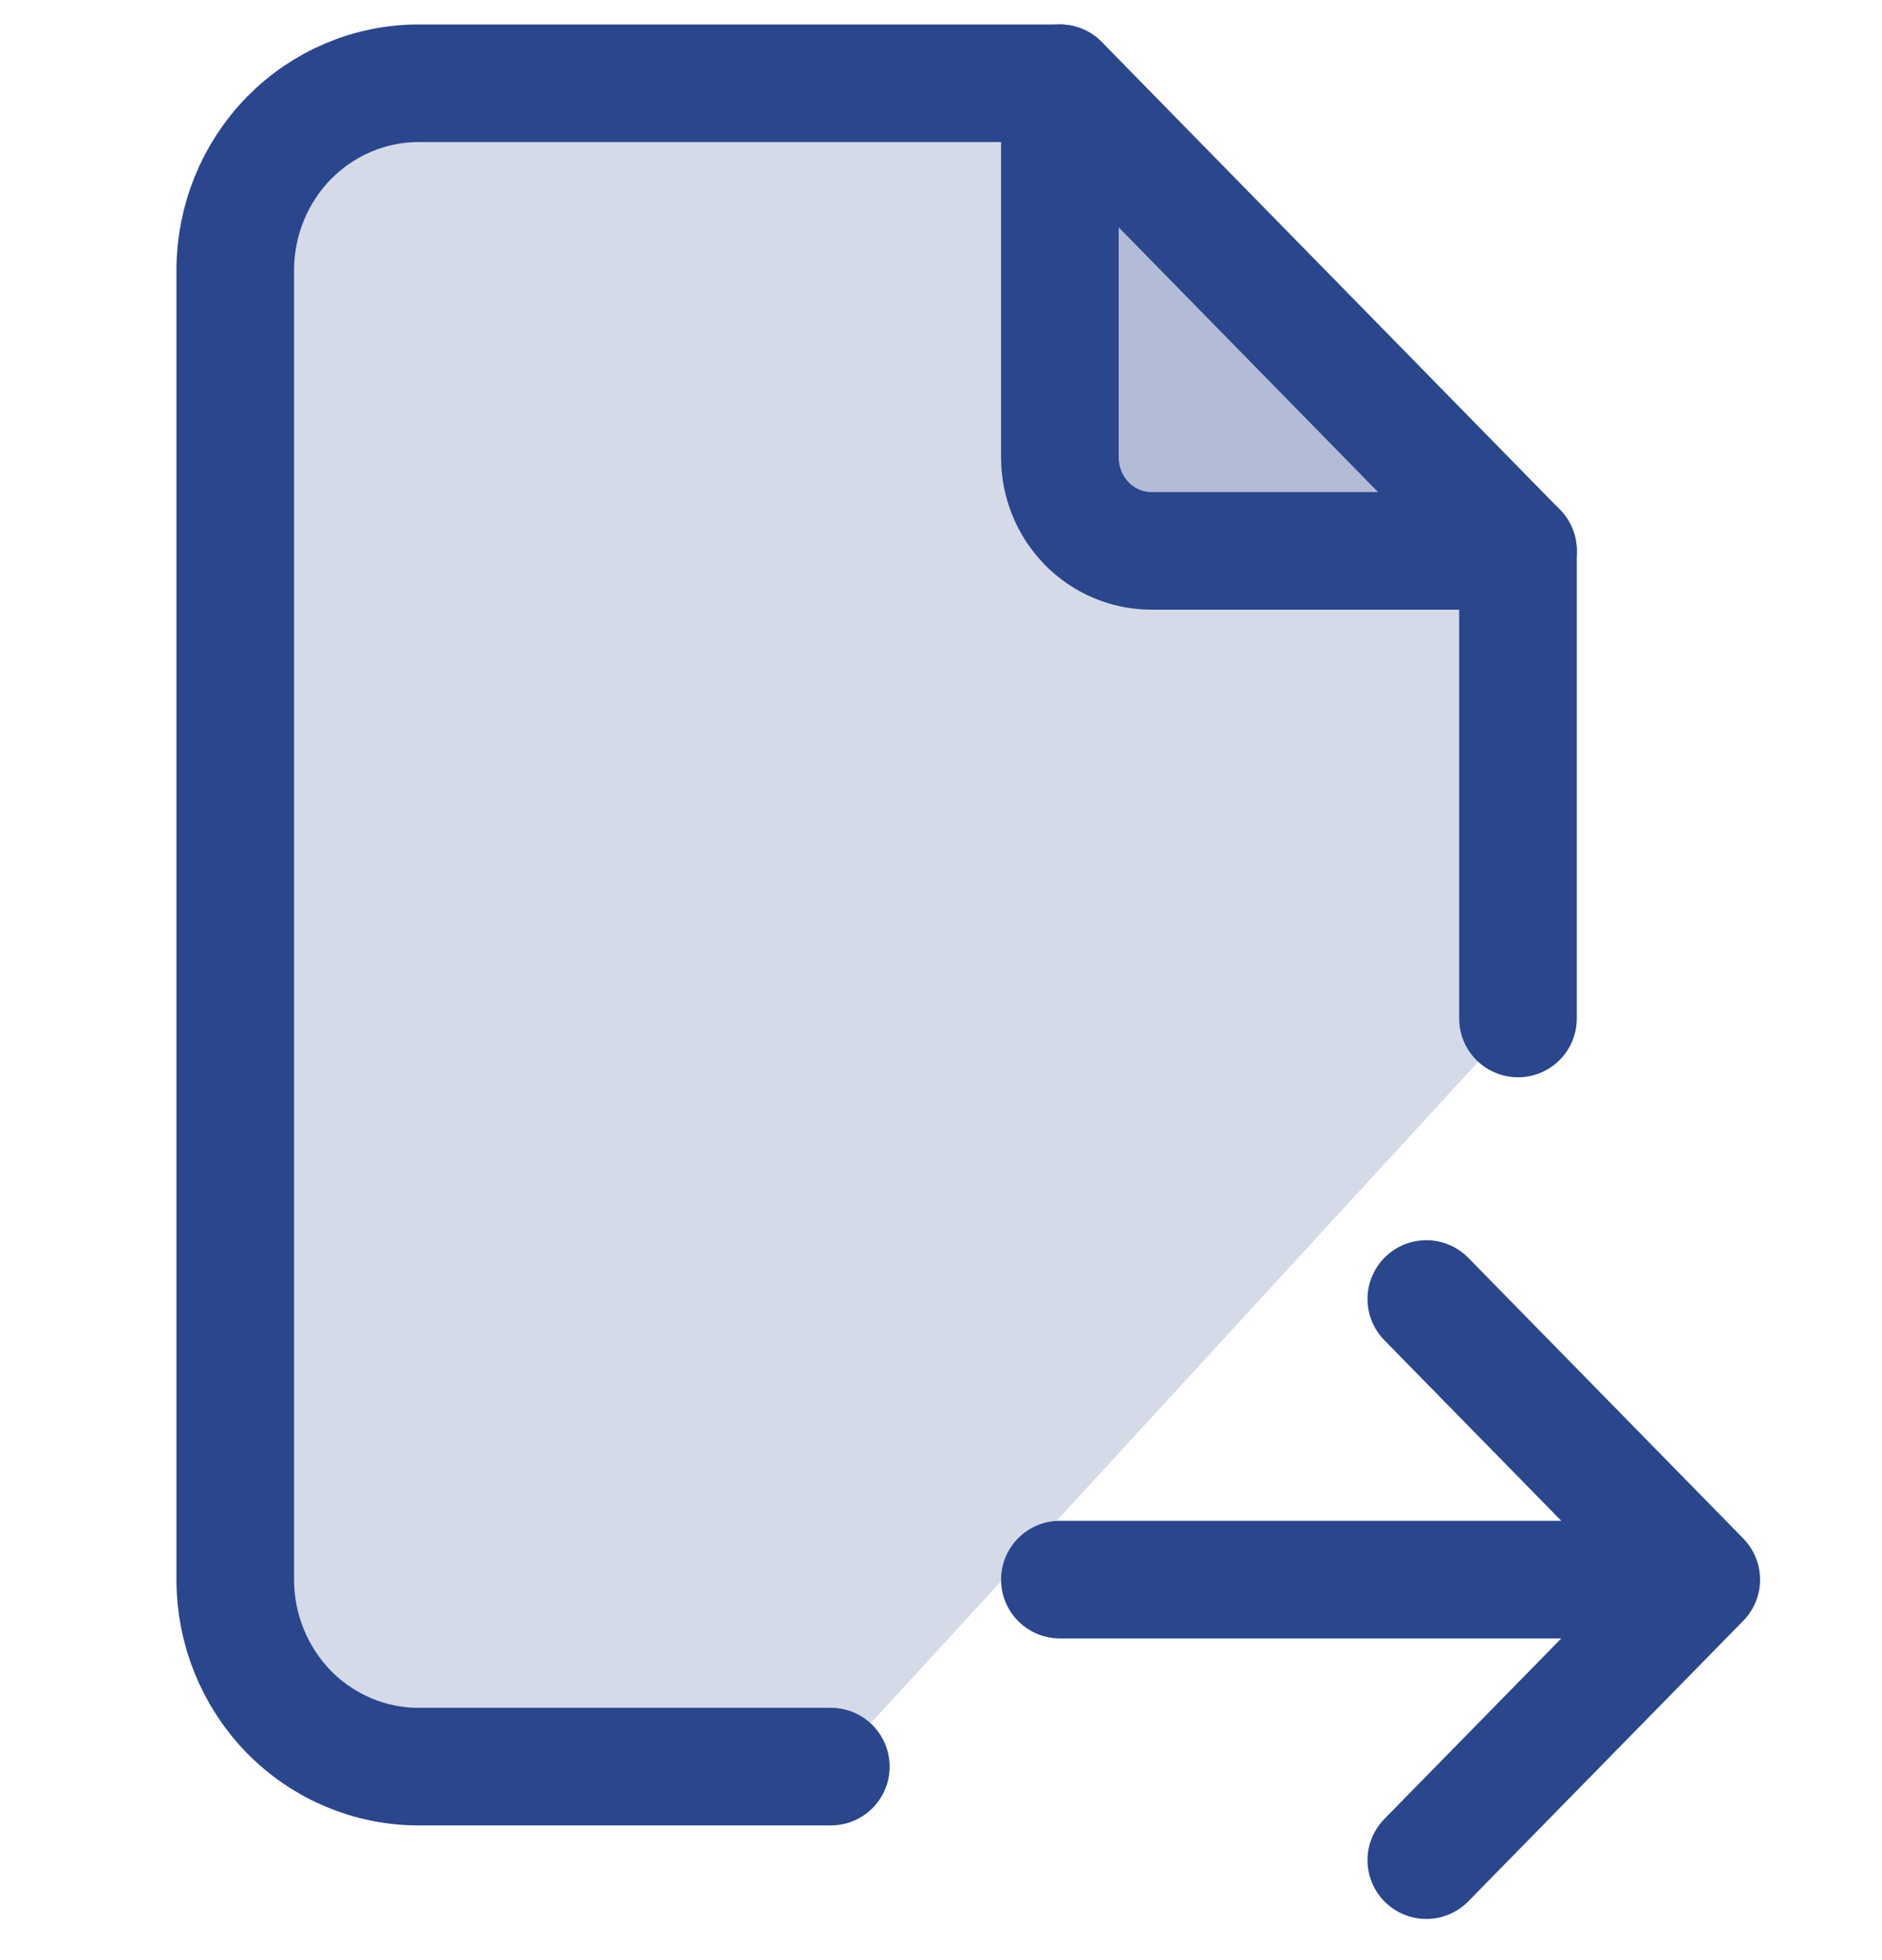 <svg width="24" height="25" viewBox="0 0 24 25" fill="none" xmlns="http://www.w3.org/2000/svg">
<path d="M13.516 1.062V5.834C13.516 6.15 13.639 6.453 13.858 6.677C14.077 6.901 14.374 7.026 14.684 7.026H19.358" fill="#2A468D" fill-opacity="0.2"/>
<path d="M13.516 1.062V5.834C13.516 6.15 13.639 6.453 13.858 6.677C14.077 6.901 14.374 7.026 14.684 7.026H19.358" stroke="#2A468D" stroke-width="1.5" stroke-linecap="round" stroke-linejoin="round"/>
<path d="M10.595 22.532H5.337C4.717 22.532 4.123 22.281 3.684 21.834C3.246 21.386 3 20.779 3 20.147V3.448C3 2.815 3.246 2.209 3.684 1.761C4.123 1.314 4.717 1.062 5.337 1.062H13.516L19.358 7.026V12.99" fill="#2A468D" fill-opacity="0.2"/>
<path d="M10.595 22.532H5.337C4.717 22.532 4.123 22.281 3.684 21.834C3.246 21.386 3 20.779 3 20.147V3.448C3 2.815 3.246 2.209 3.684 1.761C4.123 1.314 4.717 1.062 5.337 1.062H13.516L19.358 7.026V12.99" stroke="#2A468D" stroke-width="1.5" stroke-linecap="round" stroke-linejoin="round"/>
<path d="M13.516 20.147H21.695M21.695 20.147L18.189 16.568M21.695 20.147L18.189 23.725" stroke="#2A468D" stroke-width="1.5" stroke-linecap="round" stroke-linejoin="round"/>
</svg>

